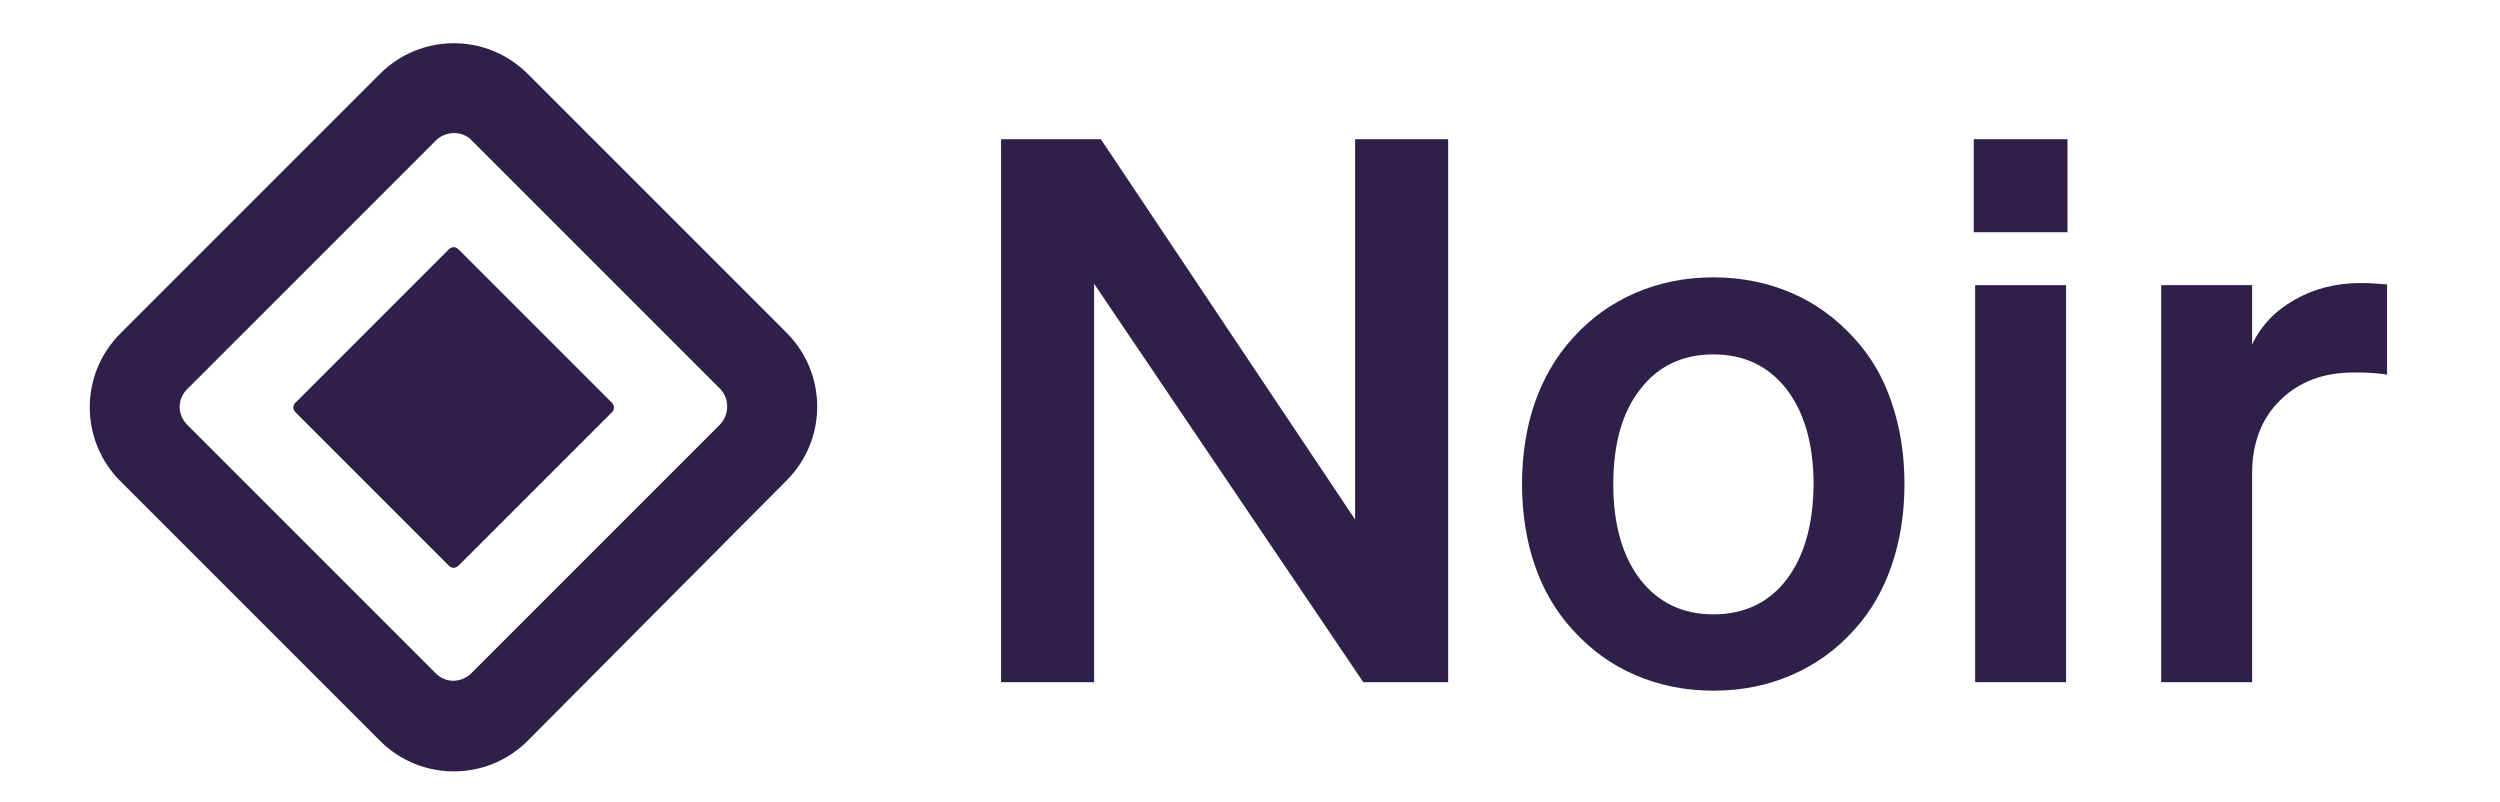 <?xml version="1.0" encoding="utf-8"?>
<!-- Generator: Adobe Illustrator 27.3.1, SVG Export Plug-In . SVG Version: 6.00 Build 0)  -->
<svg version="1.1" id="Layer_1" xmlns="http://www.w3.org/2000/svg" xmlns:xlink="http://www.w3.org/1999/xlink" x="0px" y="0px"
	 viewBox="0 0 704 225.9" style="enable-background:new 0 0 704 225.9;" xml:space="preserve">
<style type="text/css">
	.st0{fill:#2F204A;}
</style>
<g>
	<path class="st0" d="M129.1,70.2c-0.8-0.8-1.8-0.8-2.7,0l-43.2,43.2c-0.8,0.8-0.8,1.8,0,2.7l43.2,43.2c0.8,0.8,1.8,0.8,2.7,0
		l43.2-43.2c0.8-0.8,0.8-1.8,0-2.7L129.1,70.2z"/>
	<path class="st0" d="M148.6,20.8c-11.5-11.5-30.1-11.5-41.6,0L33.9,93.9c-11.5,11.5-11.5,30.1,0,41.6l73.1,73.1
		c11.5,11.5,30.1,11.5,41.6,0l72.9-73.3c11.5-11.5,11.5-30.1,0-41.6L148.6,20.8z M202.6,119.7l-69.8,69.8l-0.2,0.2
		c-2.9,2.7-7.2,2.7-10-0.2l-69.8-69.8l-0.2-0.2c-2.7-2.9-2.7-7.2,0.2-10l70-70l0.2-0.2c2.9-2.5,7.4-2.5,10,0.4l69.6,69.6
		C205.5,112.1,205.5,116.8,202.6,119.7z"/>
	<polygon class="st0" points="381.6,146.3 310,39.2 281.9,39.2 281.9,192.1 308.1,192.1 308.1,79.9 383.9,192.1 407.8,192.1 
		407.8,39.2 381.6,39.2 	"/>
	<path class="st0" d="M522.1,95.2c-5-5.5-10.8-9.8-17.6-12.7c-6.7-2.9-14.1-4.4-22-4.4c-8,0-15.3,1.5-22,4.4
		c-6.7,2.9-12.6,7.1-17.6,12.7c-4.7,5.1-8.2,11.2-10.7,18.2c-2.4,7-3.6,14.7-3.6,22.9c0,8.2,1.2,15.9,3.6,22.9
		c2.4,7,6,13.1,10.7,18.2c5,5.5,10.8,9.8,17.6,12.7c6.7,2.9,14.1,4.4,22,4.4c8,0,15.3-1.5,22-4.4c6.7-2.9,12.6-7.1,17.6-12.7
		c4.7-5.1,8.2-11.2,10.6-18.2c2.4-7,3.6-14.7,3.6-22.9c0-8.2-1.2-15.9-3.6-22.9C530.4,106.4,526.8,100.3,522.1,95.2z M503.1,163.2
		c-5,6.5-11.9,9.8-20.6,9.8c-8.7,0-15.5-3.3-20.6-9.8c-5-6.5-7.6-15.5-7.6-26.8c0-11.4,2.5-20.3,7.6-26.8c5-6.5,11.9-9.8,20.6-9.8
		c8.7,0,15.5,3.3,20.6,9.8c5,6.5,7.6,15.5,7.6,26.8C510.6,147.7,508.1,156.6,503.1,163.2z"/>
	<rect x="556.2" y="80.3" class="st0" width="25.6" height="111.8"/>
	<rect x="555.8" y="39.2" class="st0" width="26.4" height="26.2"/>
	<path class="st0" d="M668.2,79.8c-1.1-0.1-2.3-0.1-3.4-0.1c-7,0-13.2,1.6-18.6,4.7c-5.5,3.1-9.5,7.3-12,12.6V80.3h-25.6v111.8h25.6
		v-58.8c0-8.5,2.6-15.4,7.9-20.6c5.3-5.2,12.1-7.8,20.7-7.8c1.7,0,3.3,0,4.7,0.1c1.4,0.1,3,0.2,4.7,0.5V80.1
		C670.7,80,669.4,79.9,668.2,79.8z"/>
</g>
</svg>
